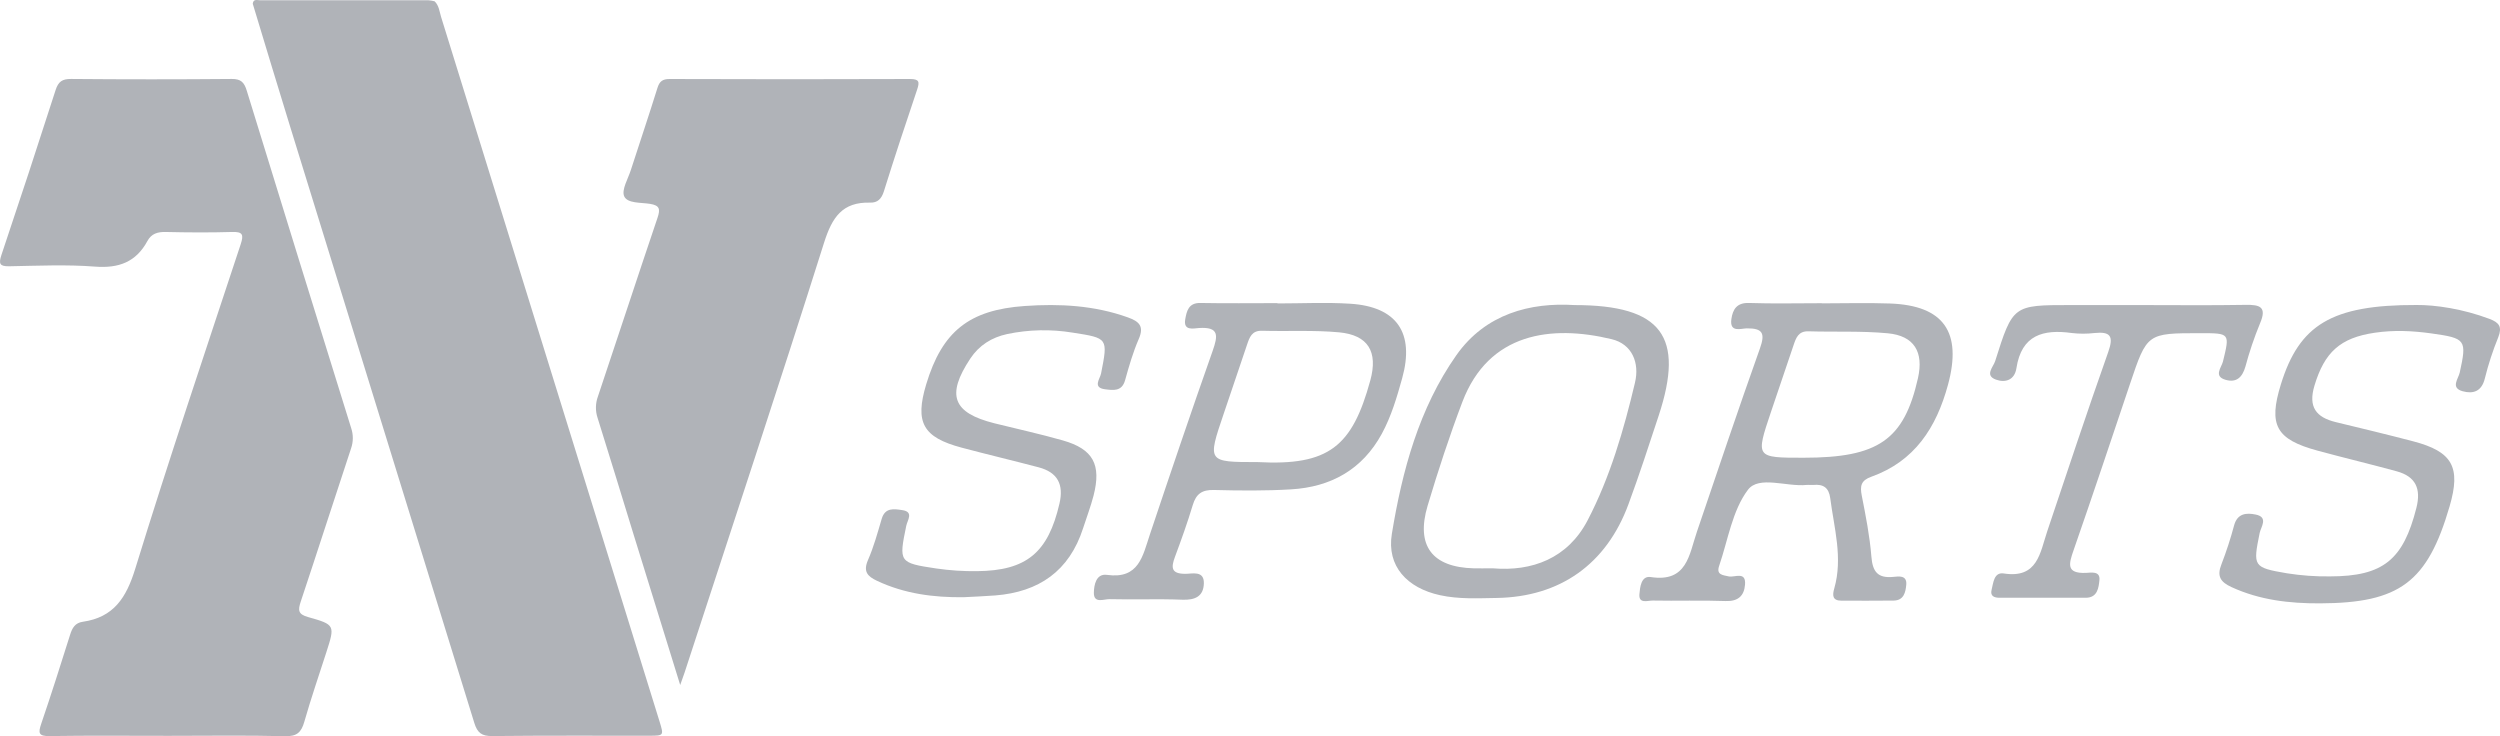 <svg width="163" height="48" viewBox="0 0 163 48" fill="none" xmlns="http://www.w3.org/2000/svg">
<g clip-path="url(#clip0)">
<path d="M123.22 19.788C121.74 19.735 120.257 19.779 118.778 19.779V19.769C117.196 19.769 115.616 19.808 114.039 19.754C113.239 19.726 112.977 20.17 112.886 20.803C112.755 21.715 113.521 21.412 113.892 21.409C114.938 21.4 115.098 21.735 114.748 22.718C113.334 26.684 111.996 30.679 110.64 34.667C110.128 36.164 110.001 37.991 107.622 37.623C106.993 37.532 106.929 38.302 106.89 38.739C106.832 39.392 107.439 39.151 107.764 39.156C109.343 39.188 110.925 39.128 112.502 39.188C113.326 39.22 113.718 38.85 113.776 38.118C113.848 37.227 113.107 37.658 112.725 37.584C112.301 37.492 111.89 37.474 112.09 36.889C112.667 35.205 112.946 33.282 113.967 31.933C114.679 30.993 116.477 31.749 117.783 31.619C117.93 31.605 118.08 31.631 118.227 31.619C118.868 31.555 119.241 31.785 119.331 32.479C119.584 34.434 120.163 36.371 119.596 38.36C119.468 38.805 119.46 39.162 120.06 39.164C121.195 39.164 122.329 39.172 123.465 39.158C124.136 39.149 124.246 38.606 124.289 38.118C124.342 37.482 123.78 37.581 123.445 37.613C122.432 37.714 122.092 37.279 122.014 36.287C121.908 34.956 121.647 33.635 121.389 32.323C121.261 31.688 121.334 31.324 122.009 31.084C124.832 30.072 126.244 27.895 127.008 25.091C127.938 21.673 126.753 19.913 123.22 19.788ZM125.05 24.663C124.14 28.683 122.469 29.844 117.599 29.844C114.464 29.844 114.464 29.844 115.463 26.871C115.951 25.417 116.448 23.965 116.938 22.511C117.1 22.031 117.253 21.581 117.913 21.601C119.634 21.654 121.369 21.569 123.081 21.73C124.811 21.893 125.437 22.952 125.05 24.662V24.663Z" fill="#B0B3B8"/>
<path d="M102.659 19.891C99.783 19.707 96.855 20.458 94.953 23.162C92.522 26.619 91.424 30.688 90.749 34.806C90.401 36.922 91.755 38.343 93.89 38.807C95.112 39.075 96.35 39.007 97.584 38.987C101.717 38.919 104.734 36.787 106.176 32.876C106.881 30.967 107.51 29.033 108.146 27.101C109.844 21.947 108.366 19.892 102.659 19.891ZM106.601 24.95C105.869 28.035 104.981 31.106 103.516 33.918C102.211 36.424 99.873 37.268 97.34 37.055C96.785 37.055 96.438 37.063 96.094 37.055C93.377 36.987 92.301 35.583 93.081 32.972C93.762 30.695 94.503 28.428 95.346 26.207C97.063 21.686 101.145 21.17 105.066 22.111C106.426 22.43 106.907 23.671 106.601 24.947V24.95Z" fill="#B0B3B8"/>
<path d="M88.038 19.803C86.464 19.702 84.878 19.784 83.298 19.784V19.764C81.619 19.764 79.938 19.786 78.265 19.754C77.492 19.738 77.371 20.286 77.278 20.812C77.139 21.59 77.818 21.412 78.162 21.388C79.509 21.296 79.41 21.894 79.063 22.883C77.66 26.858 76.31 30.849 74.973 34.846C74.503 36.249 74.261 37.773 72.174 37.482C71.46 37.381 71.324 38.157 71.32 38.656C71.314 39.37 71.979 39.057 72.337 39.065C73.917 39.106 75.5 39.038 77.078 39.101C77.916 39.137 78.473 38.885 78.492 38.031C78.51 37.177 77.723 37.417 77.282 37.413C76.356 37.413 76.347 37.009 76.607 36.309C77.022 35.193 77.425 34.072 77.767 32.933C77.987 32.197 78.374 31.927 79.149 31.947C80.826 31.99 82.51 32.007 84.182 31.906C86.764 31.753 88.818 30.626 90.095 28.281C90.714 27.141 91.078 25.898 91.423 24.657C92.242 21.703 91.076 19.997 88.038 19.803ZM89.344 24.802C88.168 29.111 86.645 30.38 81.994 30.128C78.714 30.128 78.716 30.128 79.784 26.981C80.293 25.479 80.8 23.977 81.307 22.474C81.469 21.995 81.617 21.547 82.281 21.566C83.959 21.614 85.644 21.514 87.31 21.668C89.2 21.846 89.857 22.926 89.345 24.802H89.344Z" fill="#B0B3B8"/>
<path d="M162.31 20.79C160.571 20.135 158.778 19.875 157.551 19.886C152.008 19.87 149.912 21.186 148.713 25.06C147.89 27.719 148.39 28.647 151.108 29.383C152.823 29.85 154.554 30.26 156.268 30.73C157.497 31.067 157.868 31.856 157.549 33.114C156.693 36.495 155.388 37.578 151.916 37.581C150.979 37.594 150.043 37.526 149.117 37.38C146.893 37.001 146.889 36.929 147.331 34.745C147.409 34.36 147.919 33.721 147.072 33.549C146.481 33.428 145.883 33.457 145.666 34.247C145.436 35.11 145.159 35.96 144.838 36.793C144.53 37.567 144.767 37.946 145.495 38.279C147.34 39.128 149.277 39.348 151.273 39.339C156.454 39.317 158.269 37.966 159.713 33.017C160.462 30.455 159.907 29.445 157.334 28.772C155.662 28.334 153.981 27.929 152.301 27.524C151.006 27.212 150.484 26.535 150.903 25.142C151.556 22.97 152.577 22.023 154.838 21.694C156.075 21.51 157.3 21.567 158.529 21.739C160.781 22.053 160.844 22.152 160.375 24.291C160.284 24.698 159.756 25.285 160.565 25.509C161.248 25.698 161.802 25.526 162.01 24.681C162.237 23.765 162.529 22.868 162.884 21.995C163.157 21.311 162.946 21.027 162.31 20.79Z" fill="#B0B3B8"/>
<path d="M69.302 28.717C67.831 28.296 66.332 27.973 64.846 27.601C62.114 26.917 61.684 25.767 63.261 23.383C63.84 22.51 64.66 21.998 65.668 21.78C67.074 21.485 68.522 21.454 69.94 21.688C72.255 22.048 72.241 22.042 71.789 24.356C71.725 24.687 71.216 25.276 72.05 25.381C72.568 25.443 73.148 25.548 73.358 24.783C73.61 23.876 73.874 22.962 74.247 22.102C74.613 21.264 74.267 20.956 73.54 20.695C71.352 19.91 69.099 19.791 66.813 19.951C63.191 20.203 61.428 21.606 60.389 25.056C59.64 27.546 60.171 28.512 62.697 29.186C64.368 29.631 66.052 30.029 67.723 30.47C68.949 30.794 69.37 31.579 69.077 32.833C68.338 36.027 66.939 37.211 63.694 37.24C62.806 37.251 61.919 37.192 61.04 37.064C58.609 36.701 58.599 36.653 59.087 34.286C59.164 33.911 59.6 33.366 58.813 33.257C58.297 33.184 57.708 33.073 57.486 33.83C57.221 34.734 56.969 35.651 56.595 36.51C56.267 37.263 56.554 37.575 57.185 37.871C58.976 38.714 60.869 38.96 62.819 38.939C63.51 38.901 64.201 38.877 64.89 38.823C67.734 38.599 69.719 37.233 70.618 34.439C70.846 33.73 71.114 33.033 71.3 32.314C71.819 30.291 71.274 29.281 69.302 28.717Z" fill="#B0B3B8"/>
<path d="M145.118 24.767C145.817 24.963 146.198 24.603 146.399 23.909C146.655 22.951 146.973 22.01 147.35 21.093C147.818 20.007 147.35 19.86 146.406 19.877C144.086 19.918 141.765 19.89 139.444 19.89H135C131.248 19.89 131.238 19.89 130.084 23.548C129.966 23.923 129.374 24.477 130.138 24.752C130.746 24.971 131.352 24.784 131.471 24.005C131.803 21.832 133.224 21.456 135.082 21.713C135.573 21.771 136.069 21.771 136.561 21.713C137.596 21.609 137.827 21.907 137.458 22.948C136.086 26.824 134.793 30.73 133.483 34.63C133.007 36.047 132.859 37.733 130.646 37.39C130.005 37.291 129.967 37.995 129.851 38.46C129.745 38.877 130.045 38.973 130.362 38.974C132.238 38.98 134.114 38.98 135.99 38.974C136.76 38.974 136.834 38.317 136.883 37.819C136.941 37.209 136.334 37.339 136.008 37.352C134.694 37.405 134.889 36.762 135.197 35.876C136.452 32.273 137.658 28.652 138.875 25.035C139.989 21.723 139.985 21.723 143.465 21.723C145.402 21.723 145.387 21.723 144.936 23.576C144.83 23.972 144.306 24.54 145.118 24.767Z" fill="#B0B3B8"/>
<path d="M28.759 1.104C28.651 0.755 28.625 0.362 28.337 0.085C28.21 0.052 28.079 0.03 27.948 0.019C24.288 0.015 20.629 0.015 16.973 0.019C16.79 0.019 16.515 -0.096 16.48 0.246C17.289 2.909 18.088 5.574 18.91 8.233C22.917 21.2 26.922 34.167 30.925 47.135C31.127 47.792 31.419 47.998 32.095 47.991C35.506 47.954 38.917 47.972 42.329 47.969C43.283 47.969 43.286 47.963 43.005 47.049C38.258 31.734 33.51 16.419 28.759 1.104Z" fill="#B0B3B8"/>
<path d="M16.088 5.909C15.922 5.368 15.711 5.143 15.109 5.148C11.619 5.179 8.128 5.179 4.637 5.148C4.061 5.143 3.802 5.317 3.624 5.876C2.471 9.469 1.293 13.054 0.091 16.63C-0.092 17.188 -0.031 17.372 0.599 17.361C2.464 17.327 4.339 17.24 6.193 17.383C7.739 17.503 8.868 17.092 9.613 15.712C9.871 15.234 10.279 15.112 10.812 15.125C12.249 15.159 13.691 15.168 15.127 15.125C15.826 15.103 15.902 15.291 15.692 15.929C13.37 22.964 11.001 29.988 8.821 37.072C8.236 38.976 7.413 40.25 5.394 40.54C4.9 40.61 4.708 40.941 4.57 41.387C3.96 43.327 3.344 45.265 2.688 47.19C2.482 47.793 2.511 48.005 3.237 47.992C5.821 47.952 8.406 47.977 10.991 47.977C13.523 47.977 16.055 47.937 18.587 48C19.358 48.019 19.645 47.751 19.843 47.054C20.275 45.537 20.791 44.043 21.274 42.54C21.845 40.764 21.855 40.73 20.085 40.232C19.427 40.048 19.423 39.782 19.61 39.22C20.719 35.896 21.788 32.558 22.891 29.231C23.039 28.805 23.041 28.341 22.897 27.913C20.615 20.583 18.346 13.249 16.088 5.909Z" fill="#B0B3B8"/>
<path d="M59.332 5.151C54.108 5.171 48.884 5.171 43.66 5.151C43.211 5.151 43.004 5.292 42.867 5.729C42.311 7.517 41.71 9.291 41.135 11.074C40.952 11.656 40.509 12.377 40.699 12.802C40.91 13.27 41.789 13.197 42.384 13.292C43.013 13.394 43.061 13.633 42.871 14.198C41.558 18.078 40.288 21.969 38.985 25.849C38.82 26.297 38.811 26.788 38.961 27.242C39.766 29.793 40.539 32.354 41.329 34.912C42.306 38.078 43.288 41.242 44.349 44.663C44.499 44.239 44.572 44.044 44.636 43.848C47.679 34.511 50.773 25.19 53.728 15.827C54.253 14.171 54.918 13.159 56.738 13.211C57.21 13.225 57.471 12.975 57.627 12.482C58.321 10.26 59.051 8.05 59.796 5.844C59.965 5.342 59.942 5.151 59.332 5.151Z" fill="#B0B3B8"/>
</g>
<defs>
<clipPath id="clip0">
<rect width="163" height="48" fill="white"/>
</clipPath>
</defs>
</svg>
